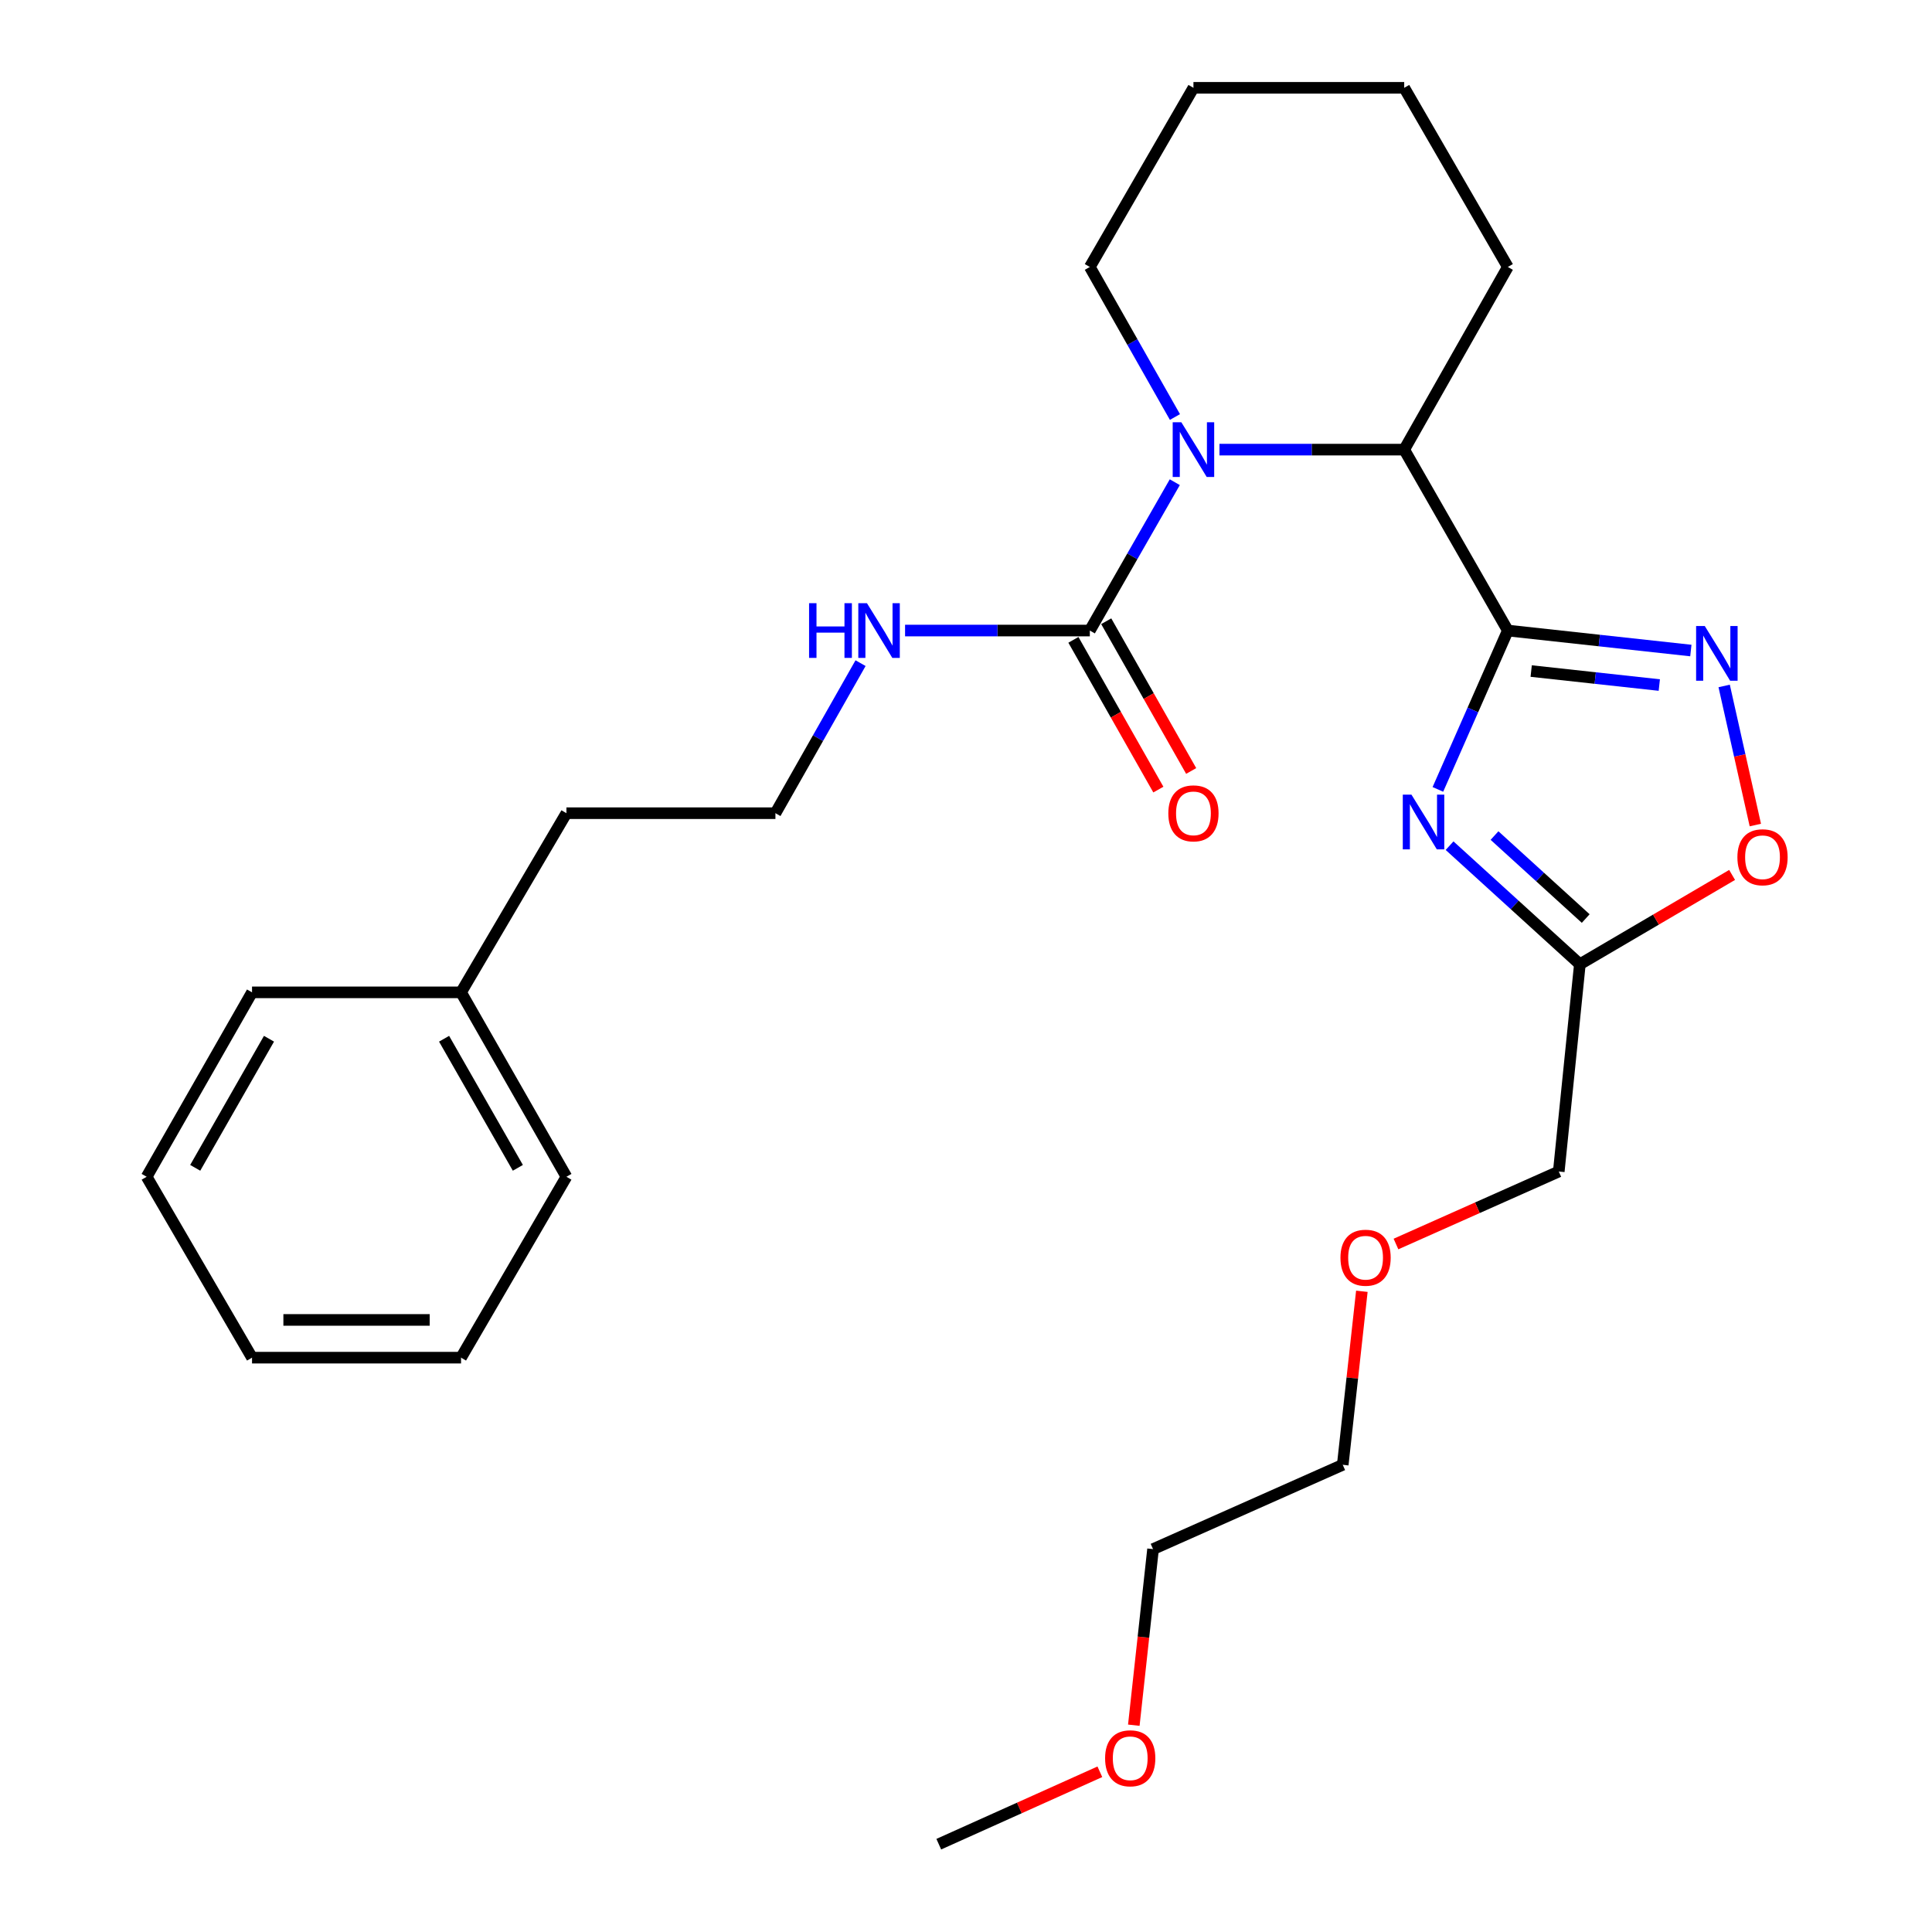 <?xml version='1.0' encoding='iso-8859-1'?>
<svg version='1.1' baseProfile='full'
              xmlns='http://www.w3.org/2000/svg'
                      xmlns:rdkit='http://www.rdkit.org/xml'
                      xmlns:xlink='http://www.w3.org/1999/xlink'
                  xml:space='preserve'
width='1000px' height='1000px' viewBox='0 0 1000 1000'>
<!-- END OF HEADER -->
<rect style='opacity:1.0;fill:#FFFFFF;stroke:none' width='1000' height='1000' x='0' y='0'> </rect>
<path class='bond-0' d='M 780.451,326.368 L 762.349,367.478' style='fill:none;fill-rule:evenodd;stroke:#000000;stroke-width:6px;stroke-linecap:butt;stroke-linejoin:miter;stroke-opacity:1' />
<path class='bond-0' d='M 762.349,367.478 L 744.247,408.589' style='fill:none;fill-rule:evenodd;stroke:#0000FF;stroke-width:6px;stroke-linecap:butt;stroke-linejoin:miter;stroke-opacity:1' />
<path class='bond-1' d='M 780.451,326.368 L 827.817,331.541' style='fill:none;fill-rule:evenodd;stroke:#000000;stroke-width:6px;stroke-linecap:butt;stroke-linejoin:miter;stroke-opacity:1' />
<path class='bond-1' d='M 827.817,331.541 L 875.182,336.714' style='fill:none;fill-rule:evenodd;stroke:#0000FF;stroke-width:6px;stroke-linecap:butt;stroke-linejoin:miter;stroke-opacity:1' />
<path class='bond-1' d='M 792.54,347.335 L 825.696,350.956' style='fill:none;fill-rule:evenodd;stroke:#000000;stroke-width:6px;stroke-linecap:butt;stroke-linejoin:miter;stroke-opacity:1' />
<path class='bond-1' d='M 825.696,350.956 L 858.852,354.578' style='fill:none;fill-rule:evenodd;stroke:#0000FF;stroke-width:6px;stroke-linecap:butt;stroke-linejoin:miter;stroke-opacity:1' />
<path class='bond-2' d='M 780.451,326.368 L 726.816,232.726' style='fill:none;fill-rule:evenodd;stroke:#000000;stroke-width:6px;stroke-linecap:butt;stroke-linejoin:miter;stroke-opacity:1' />
<path class='bond-3' d='M 750.295,437.718 L 784.015,468.403' style='fill:none;fill-rule:evenodd;stroke:#0000FF;stroke-width:6px;stroke-linecap:butt;stroke-linejoin:miter;stroke-opacity:1' />
<path class='bond-3' d='M 784.015,468.403 L 817.734,499.089' style='fill:none;fill-rule:evenodd;stroke:#000000;stroke-width:6px;stroke-linecap:butt;stroke-linejoin:miter;stroke-opacity:1' />
<path class='bond-3' d='M 773.557,432.479 L 797.16,453.958' style='fill:none;fill-rule:evenodd;stroke:#0000FF;stroke-width:6px;stroke-linecap:butt;stroke-linejoin:miter;stroke-opacity:1' />
<path class='bond-3' d='M 797.16,453.958 L 820.764,475.438' style='fill:none;fill-rule:evenodd;stroke:#000000;stroke-width:6px;stroke-linecap:butt;stroke-linejoin:miter;stroke-opacity:1' />
<path class='bond-4' d='M 631.191,232.726 L 679.003,232.726' style='fill:none;fill-rule:evenodd;stroke:#0000FF;stroke-width:6px;stroke-linecap:butt;stroke-linejoin:miter;stroke-opacity:1' />
<path class='bond-4' d='M 679.003,232.726 L 726.816,232.726' style='fill:none;fill-rule:evenodd;stroke:#000000;stroke-width:6px;stroke-linecap:butt;stroke-linejoin:miter;stroke-opacity:1' />
<path class='bond-5' d='M 608.068,249.584 L 586.078,287.976' style='fill:none;fill-rule:evenodd;stroke:#0000FF;stroke-width:6px;stroke-linecap:butt;stroke-linejoin:miter;stroke-opacity:1' />
<path class='bond-5' d='M 586.078,287.976 L 564.089,326.368' style='fill:none;fill-rule:evenodd;stroke:#000000;stroke-width:6px;stroke-linecap:butt;stroke-linejoin:miter;stroke-opacity:1' />
<path class='bond-6' d='M 608.149,215.849 L 586.119,177.017' style='fill:none;fill-rule:evenodd;stroke:#0000FF;stroke-width:6px;stroke-linecap:butt;stroke-linejoin:miter;stroke-opacity:1' />
<path class='bond-6' d='M 586.119,177.017 L 564.089,138.184' style='fill:none;fill-rule:evenodd;stroke:#000000;stroke-width:6px;stroke-linecap:butt;stroke-linejoin:miter;stroke-opacity:1' />
<path class='bond-7' d='M 892.422,355.046 L 900.49,391.043' style='fill:none;fill-rule:evenodd;stroke:#0000FF;stroke-width:6px;stroke-linecap:butt;stroke-linejoin:miter;stroke-opacity:1' />
<path class='bond-7' d='M 900.49,391.043 L 908.558,427.041' style='fill:none;fill-rule:evenodd;stroke:#FF0000;stroke-width:6px;stroke-linecap:butt;stroke-linejoin:miter;stroke-opacity:1' />
<path class='bond-8' d='M 555.595,331.186 L 577.579,369.939' style='fill:none;fill-rule:evenodd;stroke:#000000;stroke-width:6px;stroke-linecap:butt;stroke-linejoin:miter;stroke-opacity:1' />
<path class='bond-8' d='M 577.579,369.939 L 599.564,408.691' style='fill:none;fill-rule:evenodd;stroke:#FF0000;stroke-width:6px;stroke-linecap:butt;stroke-linejoin:miter;stroke-opacity:1' />
<path class='bond-8' d='M 572.583,321.549 L 594.567,360.301' style='fill:none;fill-rule:evenodd;stroke:#000000;stroke-width:6px;stroke-linecap:butt;stroke-linejoin:miter;stroke-opacity:1' />
<path class='bond-8' d='M 594.567,360.301 L 616.552,399.053' style='fill:none;fill-rule:evenodd;stroke:#FF0000;stroke-width:6px;stroke-linecap:butt;stroke-linejoin:miter;stroke-opacity:1' />
<path class='bond-9' d='M 564.089,326.368 L 516.276,326.368' style='fill:none;fill-rule:evenodd;stroke:#000000;stroke-width:6px;stroke-linecap:butt;stroke-linejoin:miter;stroke-opacity:1' />
<path class='bond-9' d='M 516.276,326.368 L 468.463,326.368' style='fill:none;fill-rule:evenodd;stroke:#0000FF;stroke-width:6px;stroke-linecap:butt;stroke-linejoin:miter;stroke-opacity:1' />
<path class='bond-10' d='M 726.816,232.726 L 780.451,138.184' style='fill:none;fill-rule:evenodd;stroke:#000000;stroke-width:6px;stroke-linecap:butt;stroke-linejoin:miter;stroke-opacity:1' />
<path class='bond-11' d='M 817.734,499.089 L 806.818,606.369' style='fill:none;fill-rule:evenodd;stroke:#000000;stroke-width:6px;stroke-linecap:butt;stroke-linejoin:miter;stroke-opacity:1' />
<path class='bond-12' d='M 817.734,499.089 L 857.135,475.976' style='fill:none;fill-rule:evenodd;stroke:#000000;stroke-width:6px;stroke-linecap:butt;stroke-linejoin:miter;stroke-opacity:1' />
<path class='bond-12' d='M 857.135,475.976 L 896.536,452.864' style='fill:none;fill-rule:evenodd;stroke:#FF0000;stroke-width:6px;stroke-linecap:butt;stroke-linejoin:miter;stroke-opacity:1' />
<path class='bond-13' d='M 445.421,343.245 L 423.391,382.077' style='fill:none;fill-rule:evenodd;stroke:#0000FF;stroke-width:6px;stroke-linecap:butt;stroke-linejoin:miter;stroke-opacity:1' />
<path class='bond-13' d='M 423.391,382.077 L 401.361,420.909' style='fill:none;fill-rule:evenodd;stroke:#000000;stroke-width:6px;stroke-linecap:butt;stroke-linejoin:miter;stroke-opacity:1' />
<path class='bond-14' d='M 564.089,138.184 L 617.723,45.455' style='fill:none;fill-rule:evenodd;stroke:#000000;stroke-width:6px;stroke-linecap:butt;stroke-linejoin:miter;stroke-opacity:1' />
<path class='bond-15' d='M 806.818,606.369 L 764.687,625.135' style='fill:none;fill-rule:evenodd;stroke:#000000;stroke-width:6px;stroke-linecap:butt;stroke-linejoin:miter;stroke-opacity:1' />
<path class='bond-15' d='M 764.687,625.135 L 722.555,643.902' style='fill:none;fill-rule:evenodd;stroke:#FF0000;stroke-width:6px;stroke-linecap:butt;stroke-linejoin:miter;stroke-opacity:1' />
<path class='bond-16' d='M 401.361,420.909 L 293.18,420.909' style='fill:none;fill-rule:evenodd;stroke:#000000;stroke-width:6px;stroke-linecap:butt;stroke-linejoin:miter;stroke-opacity:1' />
<path class='bond-17' d='M 780.451,138.184 L 726.816,45.455' style='fill:none;fill-rule:evenodd;stroke:#000000;stroke-width:6px;stroke-linecap:butt;stroke-linejoin:miter;stroke-opacity:1' />
<path class='bond-18' d='M 238.634,513.639 L 293.18,420.909' style='fill:none;fill-rule:evenodd;stroke:#000000;stroke-width:6px;stroke-linecap:butt;stroke-linejoin:miter;stroke-opacity:1' />
<path class='bond-19' d='M 238.634,513.639 L 293.18,609.093' style='fill:none;fill-rule:evenodd;stroke:#000000;stroke-width:6px;stroke-linecap:butt;stroke-linejoin:miter;stroke-opacity:1' />
<path class='bond-19' d='M 229.858,537.648 L 268.04,604.465' style='fill:none;fill-rule:evenodd;stroke:#000000;stroke-width:6px;stroke-linecap:butt;stroke-linejoin:miter;stroke-opacity:1' />
<path class='bond-20' d='M 238.634,513.639 L 130.452,513.639' style='fill:none;fill-rule:evenodd;stroke:#000000;stroke-width:6px;stroke-linecap:butt;stroke-linejoin:miter;stroke-opacity:1' />
<path class='bond-21' d='M 704.895,668.369 L 699.949,713.275' style='fill:none;fill-rule:evenodd;stroke:#FF0000;stroke-width:6px;stroke-linecap:butt;stroke-linejoin:miter;stroke-opacity:1' />
<path class='bond-21' d='M 699.949,713.275 L 695.002,758.181' style='fill:none;fill-rule:evenodd;stroke:#000000;stroke-width:6px;stroke-linecap:butt;stroke-linejoin:miter;stroke-opacity:1' />
<path class='bond-22' d='M 586.859,892.963 L 591.837,847.393' style='fill:none;fill-rule:evenodd;stroke:#FF0000;stroke-width:6px;stroke-linecap:butt;stroke-linejoin:miter;stroke-opacity:1' />
<path class='bond-22' d='M 591.837,847.393 L 596.814,801.822' style='fill:none;fill-rule:evenodd;stroke:#000000;stroke-width:6px;stroke-linecap:butt;stroke-linejoin:miter;stroke-opacity:1' />
<path class='bond-23' d='M 569.282,917.068 L 527.596,935.807' style='fill:none;fill-rule:evenodd;stroke:#FF0000;stroke-width:6px;stroke-linecap:butt;stroke-linejoin:miter;stroke-opacity:1' />
<path class='bond-23' d='M 527.596,935.807 L 485.91,954.545' style='fill:none;fill-rule:evenodd;stroke:#000000;stroke-width:6px;stroke-linecap:butt;stroke-linejoin:miter;stroke-opacity:1' />
<path class='bond-24' d='M 596.814,801.822 L 695.002,758.181' style='fill:none;fill-rule:evenodd;stroke:#000000;stroke-width:6px;stroke-linecap:butt;stroke-linejoin:miter;stroke-opacity:1' />
<path class='bond-25' d='M 293.18,609.093 L 238.634,702.723' style='fill:none;fill-rule:evenodd;stroke:#000000;stroke-width:6px;stroke-linecap:butt;stroke-linejoin:miter;stroke-opacity:1' />
<path class='bond-26' d='M 130.452,513.639 L 75.906,609.093' style='fill:none;fill-rule:evenodd;stroke:#000000;stroke-width:6px;stroke-linecap:butt;stroke-linejoin:miter;stroke-opacity:1' />
<path class='bond-26' d='M 139.228,537.648 L 101.046,604.465' style='fill:none;fill-rule:evenodd;stroke:#000000;stroke-width:6px;stroke-linecap:butt;stroke-linejoin:miter;stroke-opacity:1' />
<path class='bond-27' d='M 617.723,45.455 L 726.816,45.455' style='fill:none;fill-rule:evenodd;stroke:#000000;stroke-width:6px;stroke-linecap:butt;stroke-linejoin:miter;stroke-opacity:1' />
<path class='bond-28' d='M 75.906,609.093 L 130.452,702.723' style='fill:none;fill-rule:evenodd;stroke:#000000;stroke-width:6px;stroke-linecap:butt;stroke-linejoin:miter;stroke-opacity:1' />
<path class='bond-29' d='M 238.634,702.723 L 130.452,702.723' style='fill:none;fill-rule:evenodd;stroke:#000000;stroke-width:6px;stroke-linecap:butt;stroke-linejoin:miter;stroke-opacity:1' />
<path class='bond-29' d='M 222.406,683.192 L 146.68,683.192' style='fill:none;fill-rule:evenodd;stroke:#000000;stroke-width:6px;stroke-linecap:butt;stroke-linejoin:miter;stroke-opacity:1' />
<path  class='atom-1' d='M 730.56 411.296
L 739.84 426.296
Q 740.76 427.776, 742.24 430.456
Q 743.72 433.136, 743.8 433.296
L 743.8 411.296
L 747.56 411.296
L 747.56 439.616
L 743.68 439.616
L 733.72 423.216
Q 732.56 421.296, 731.32 419.096
Q 730.12 416.896, 729.76 416.216
L 729.76 439.616
L 726.08 439.616
L 726.08 411.296
L 730.56 411.296
' fill='#0000FF'/>
<path  class='atom-2' d='M 611.463 218.566
L 620.743 233.566
Q 621.663 235.046, 623.143 237.726
Q 624.623 240.406, 624.703 240.566
L 624.703 218.566
L 628.463 218.566
L 628.463 246.886
L 624.583 246.886
L 614.623 230.486
Q 613.463 228.566, 612.223 226.366
Q 611.023 224.166, 610.663 223.486
L 610.663 246.886
L 606.983 246.886
L 606.983 218.566
L 611.463 218.566
' fill='#0000FF'/>
<path  class='atom-3' d='M 882.383 324.024
L 891.663 339.024
Q 892.583 340.504, 894.063 343.184
Q 895.543 345.864, 895.623 346.024
L 895.623 324.024
L 899.383 324.024
L 899.383 352.344
L 895.503 352.344
L 885.543 335.944
Q 884.383 334.024, 883.143 331.824
Q 881.943 329.624, 881.583 328.944
L 881.583 352.344
L 877.903 352.344
L 877.903 324.024
L 882.383 324.024
' fill='#0000FF'/>
<path  class='atom-7' d='M 899.276 443.711
Q 899.276 436.911, 902.636 433.111
Q 905.996 429.311, 912.276 429.311
Q 918.556 429.311, 921.916 433.111
Q 925.276 436.911, 925.276 443.711
Q 925.276 450.591, 921.876 454.511
Q 918.476 458.391, 912.276 458.391
Q 906.036 458.391, 902.636 454.511
Q 899.276 450.631, 899.276 443.711
M 912.276 455.191
Q 916.596 455.191, 918.916 452.311
Q 921.276 449.391, 921.276 443.711
Q 921.276 438.151, 918.916 435.351
Q 916.596 432.511, 912.276 432.511
Q 907.956 432.511, 905.596 435.311
Q 903.276 438.111, 903.276 443.711
Q 903.276 449.431, 905.596 452.311
Q 907.956 455.191, 912.276 455.191
' fill='#FF0000'/>
<path  class='atom-8' d='M 604.723 420.989
Q 604.723 414.189, 608.083 410.389
Q 611.443 406.589, 617.723 406.589
Q 624.003 406.589, 627.363 410.389
Q 630.723 414.189, 630.723 420.989
Q 630.723 427.869, 627.323 431.789
Q 623.923 435.669, 617.723 435.669
Q 611.483 435.669, 608.083 431.789
Q 604.723 427.909, 604.723 420.989
M 617.723 432.469
Q 622.043 432.469, 624.363 429.589
Q 626.723 426.669, 626.723 420.989
Q 626.723 415.429, 624.363 412.629
Q 622.043 409.789, 617.723 409.789
Q 613.403 409.789, 611.043 412.589
Q 608.723 415.389, 608.723 420.989
Q 608.723 426.709, 611.043 429.589
Q 613.403 432.469, 617.723 432.469
' fill='#FF0000'/>
<path  class='atom-9' d='M 418.776 312.208
L 422.616 312.208
L 422.616 324.248
L 437.096 324.248
L 437.096 312.208
L 440.936 312.208
L 440.936 340.528
L 437.096 340.528
L 437.096 327.448
L 422.616 327.448
L 422.616 340.528
L 418.776 340.528
L 418.776 312.208
' fill='#0000FF'/>
<path  class='atom-9' d='M 448.736 312.208
L 458.016 327.208
Q 458.936 328.688, 460.416 331.368
Q 461.896 334.048, 461.976 334.208
L 461.976 312.208
L 465.736 312.208
L 465.736 340.528
L 461.856 340.528
L 451.896 324.128
Q 450.736 322.208, 449.496 320.008
Q 448.296 317.808, 447.936 317.128
L 447.936 340.528
L 444.256 340.528
L 444.256 312.208
L 448.736 312.208
' fill='#0000FF'/>
<path  class='atom-15' d='M 693.818 650.991
Q 693.818 644.191, 697.178 640.391
Q 700.538 636.591, 706.818 636.591
Q 713.098 636.591, 716.458 640.391
Q 719.818 644.191, 719.818 650.991
Q 719.818 657.871, 716.418 661.791
Q 713.018 665.671, 706.818 665.671
Q 700.578 665.671, 697.178 661.791
Q 693.818 657.911, 693.818 650.991
M 706.818 662.471
Q 711.138 662.471, 713.458 659.591
Q 715.818 656.671, 715.818 650.991
Q 715.818 645.431, 713.458 642.631
Q 711.138 639.791, 706.818 639.791
Q 702.498 639.791, 700.138 642.591
Q 697.818 645.391, 697.818 650.991
Q 697.818 656.711, 700.138 659.591
Q 702.498 662.471, 706.818 662.471
' fill='#FF0000'/>
<path  class='atom-16' d='M 571.998 910.083
Q 571.998 903.283, 575.358 899.483
Q 578.718 895.683, 584.998 895.683
Q 591.278 895.683, 594.638 899.483
Q 597.998 903.283, 597.998 910.083
Q 597.998 916.963, 594.598 920.883
Q 591.198 924.763, 584.998 924.763
Q 578.758 924.763, 575.358 920.883
Q 571.998 917.003, 571.998 910.083
M 584.998 921.563
Q 589.318 921.563, 591.638 918.683
Q 593.998 915.763, 593.998 910.083
Q 593.998 904.523, 591.638 901.723
Q 589.318 898.883, 584.998 898.883
Q 580.678 898.883, 578.318 901.683
Q 575.998 904.483, 575.998 910.083
Q 575.998 915.803, 578.318 918.683
Q 580.678 921.563, 584.998 921.563
' fill='#FF0000'/>
</svg>
